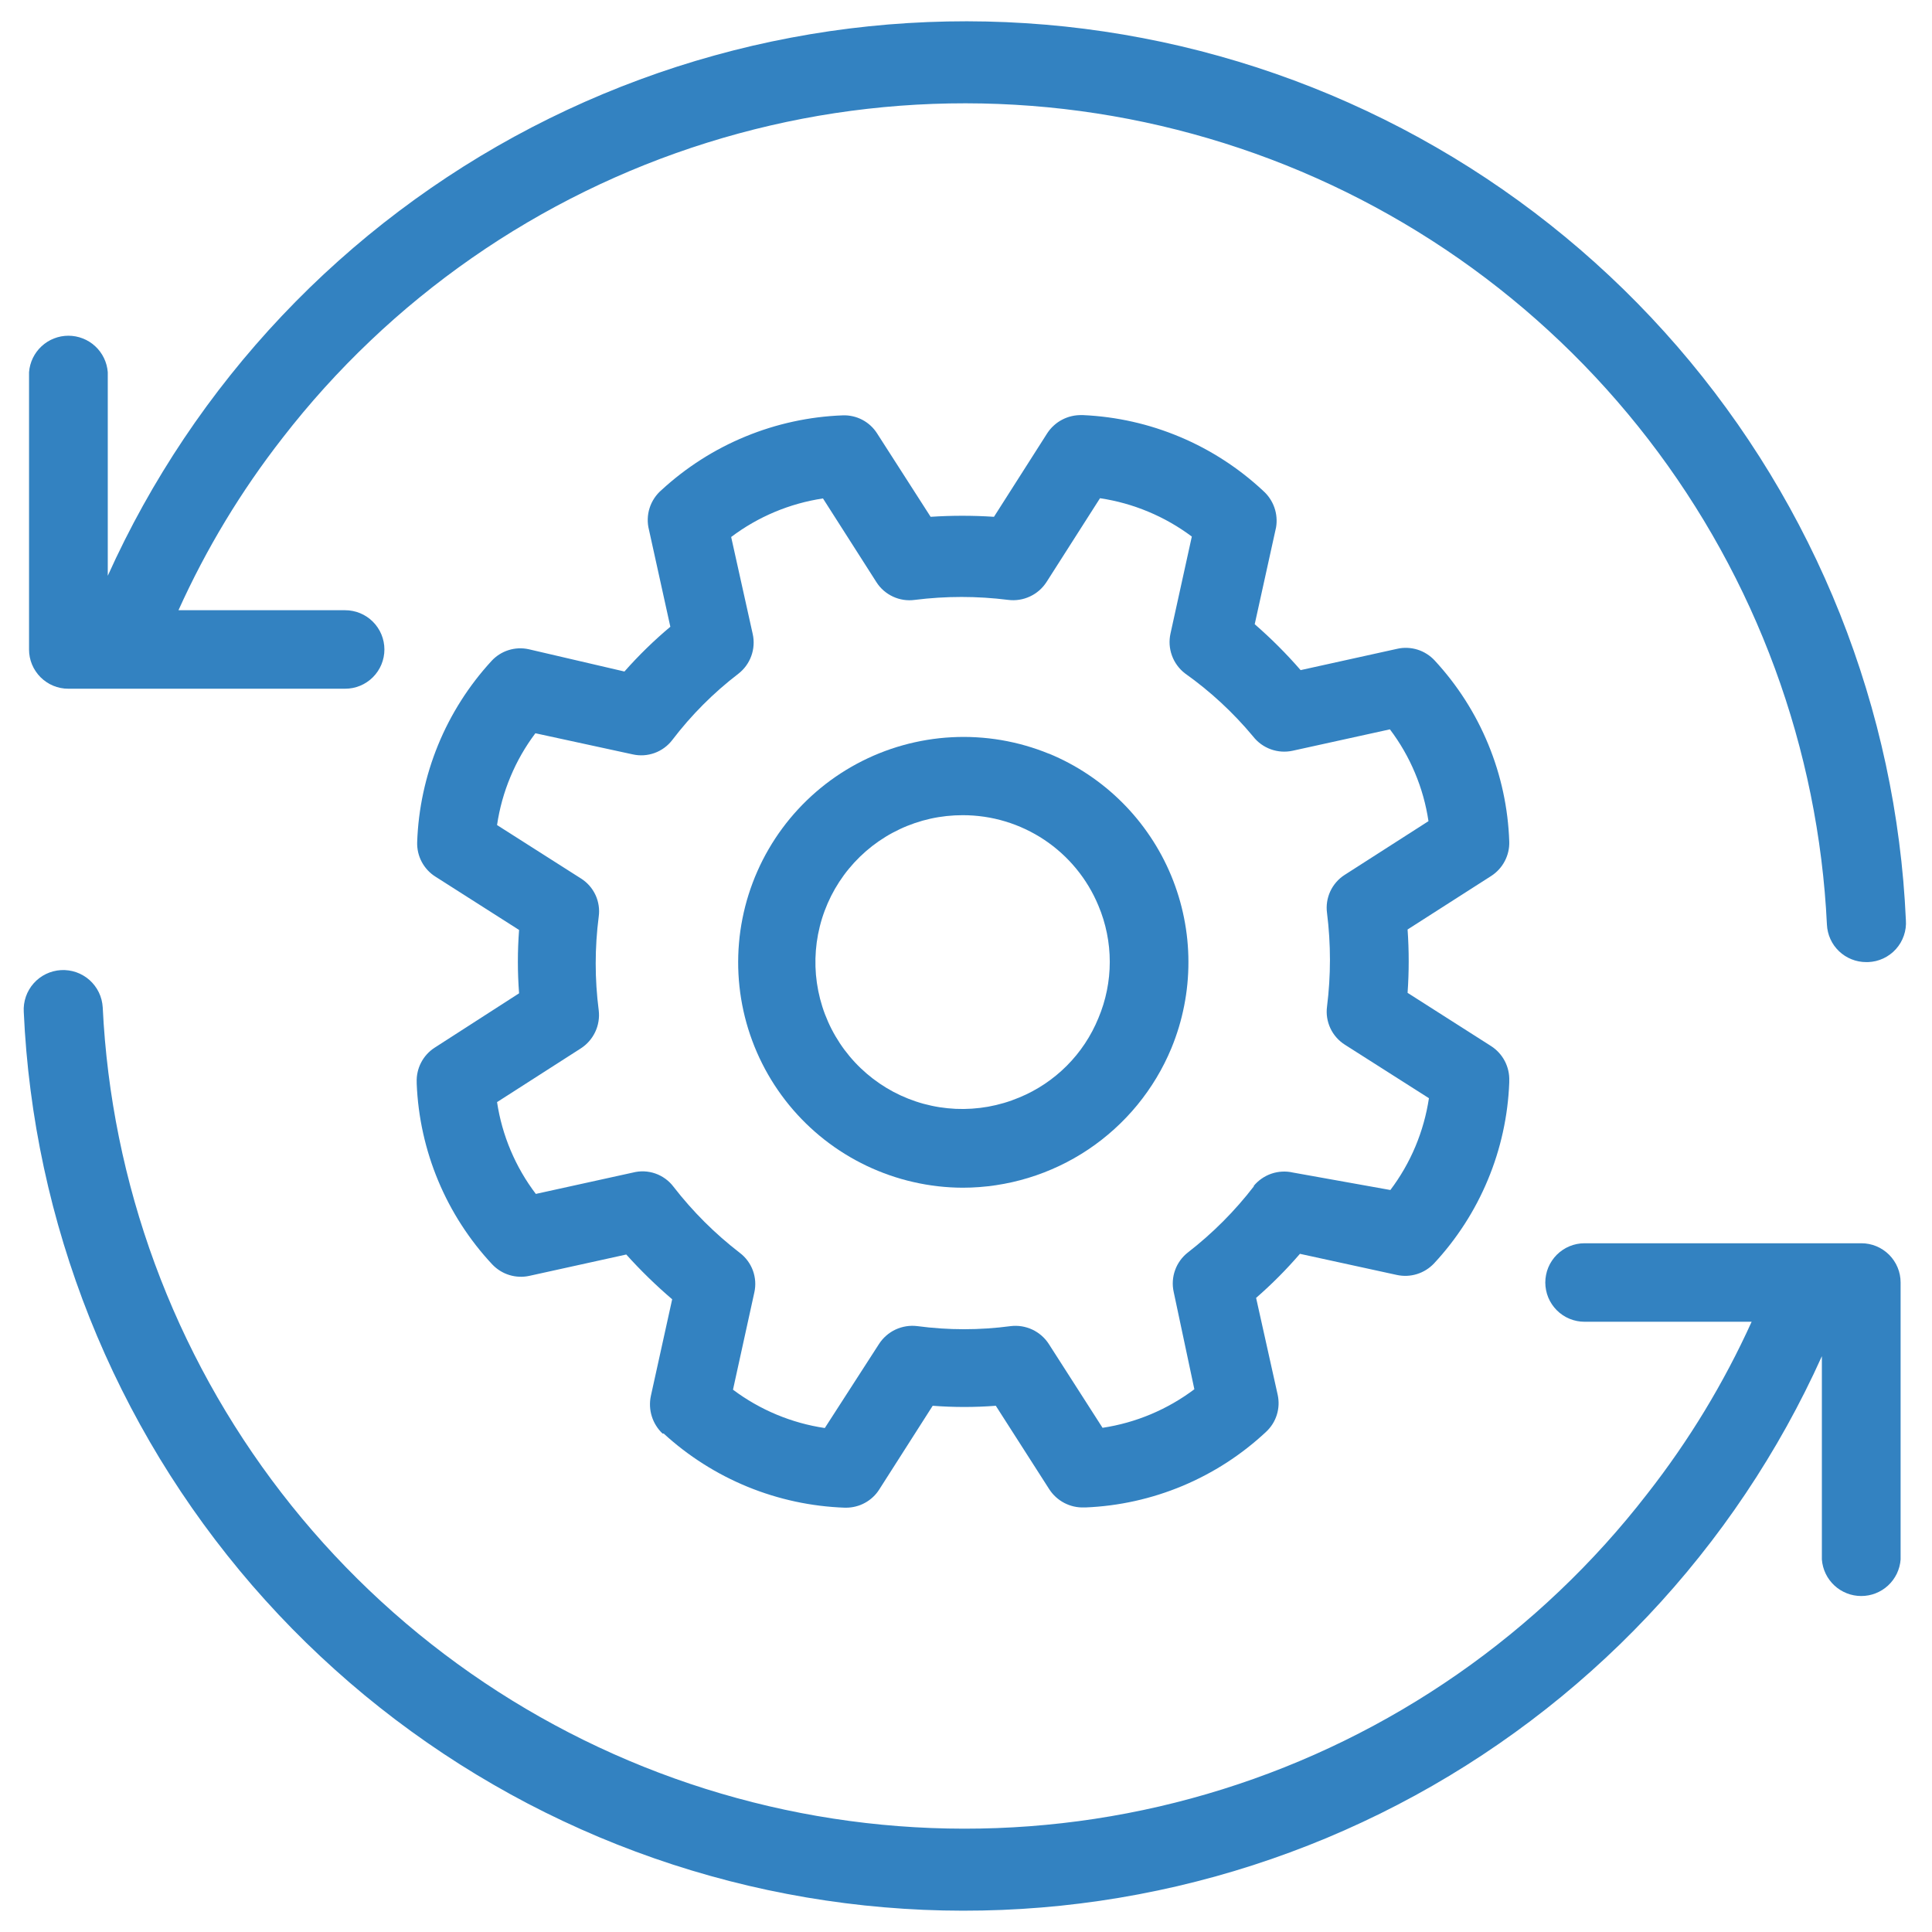 <svg xmlns="http://www.w3.org/2000/svg" xmlns:xlink="http://www.w3.org/1999/xlink" width="500" zoomAndPan="magnify" viewBox="0 0 375 375" height="500" preserveAspectRatio="xMidYMid meet" version="1.0"><defs><clipPath id="131a0bb197"><path d="M 4.613 188 L 369 188 L 369 371 L 4.613 371 Z M 4.613 188 " clip-rule="nonzero"/></clipPath></defs><path fill="#3382c1" d="M 13.254 133.68 L 66.984 133.68 C 67.484 133.68 67.98 133.633 68.473 133.535 C 68.961 133.438 69.438 133.293 69.902 133.102 C 70.363 132.914 70.805 132.68 71.219 132.398 C 71.637 132.121 72.023 131.805 72.375 131.453 C 72.73 131.098 73.047 130.715 73.324 130.297 C 73.605 129.883 73.84 129.441 74.031 128.98 C 74.223 128.516 74.367 128.039 74.465 127.551 C 74.562 127.059 74.613 126.562 74.613 126.062 C 74.613 125.562 74.562 125.066 74.465 124.574 C 74.367 124.082 74.223 123.605 74.031 123.145 C 73.84 122.684 73.605 122.242 73.324 121.828 C 73.047 121.41 72.73 121.023 72.375 120.672 C 72.023 120.316 71.637 120 71.219 119.723 C 70.805 119.445 70.363 119.211 69.902 119.02 C 69.438 118.828 68.961 118.684 68.473 118.59 C 67.98 118.492 67.484 118.441 66.984 118.445 L 34.641 118.445 C 40.035 106.504 46.762 95.363 54.82 85.031 C 57.422 81.668 60.148 78.41 62.996 75.258 C 65.848 72.105 68.812 69.062 71.895 66.137 C 74.973 63.207 78.16 60.402 81.457 57.715 C 84.75 55.031 88.141 52.477 91.633 50.047 C 95.121 47.621 98.695 45.328 102.359 43.176 C 106.023 41.02 109.766 39.008 113.582 37.137 C 117.398 35.266 121.281 33.543 125.227 31.969 C 129.176 30.395 133.176 28.973 137.234 27.703 C 141.289 26.434 145.387 25.32 149.531 24.359 C 153.672 23.402 157.84 22.602 162.043 21.961 C 166.246 21.324 170.465 20.844 174.703 20.523 C 178.941 20.203 183.188 20.047 187.438 20.051 C 191.688 20.055 195.93 20.219 200.168 20.547 C 204.406 20.871 208.625 21.359 212.824 22.008 C 217.027 22.656 221.195 23.461 225.336 24.426 C 229.473 25.395 233.57 26.516 237.625 27.793 C 241.68 29.07 245.68 30.496 249.625 32.078 C 253.566 33.66 257.449 35.391 261.262 37.266 C 265.074 39.145 268.812 41.164 272.469 43.324 C 276.129 45.484 279.703 47.785 283.188 50.215 C 286.672 52.648 290.059 55.211 293.348 57.902 C 296.641 60.594 299.82 63.406 302.898 66.34 C 305.973 69.273 308.934 72.32 311.777 75.477 C 314.621 78.637 317.34 81.898 319.938 85.266 C 322.531 88.629 324.996 92.09 327.328 95.645 C 329.66 99.195 331.855 102.832 333.91 106.555 C 335.965 110.273 337.875 114.066 339.645 117.934 C 341.41 121.797 343.027 125.723 344.496 129.715 C 345.965 133.703 347.277 137.742 348.438 141.828 C 349.598 145.918 350.602 150.047 351.449 154.211 C 352.293 158.375 352.98 162.566 353.508 166.785 C 354.035 171.004 354.402 175.234 354.605 179.48 C 354.629 179.965 354.695 180.441 354.812 180.914 C 354.926 181.387 355.082 181.844 355.285 182.285 C 355.488 182.727 355.727 183.145 356.008 183.543 C 356.293 183.938 356.609 184.301 356.961 184.637 C 357.312 184.973 357.691 185.27 358.098 185.531 C 358.508 185.797 358.938 186.016 359.391 186.195 C 359.84 186.379 360.305 186.512 360.781 186.605 C 361.258 186.695 361.738 186.742 362.223 186.742 L 362.582 186.742 C 363.094 186.723 363.598 186.656 364.098 186.539 C 364.594 186.418 365.078 186.25 365.543 186.035 C 366.008 185.82 366.445 185.559 366.855 185.254 C 367.27 184.953 367.648 184.609 367.992 184.227 C 368.332 183.848 368.637 183.438 368.895 182.996 C 369.156 182.555 369.367 182.09 369.535 181.605 C 369.703 181.121 369.82 180.625 369.887 180.117 C 369.953 179.609 369.969 179.098 369.93 178.59 C 369.816 176.047 369.648 173.508 369.43 170.977 C 369.211 168.441 368.938 165.914 368.609 163.391 C 368.285 160.867 367.906 158.352 367.477 155.844 C 367.043 153.34 366.562 150.84 366.027 148.355 C 365.492 145.867 364.902 143.395 364.266 140.93 C 363.625 138.469 362.938 136.02 362.195 133.59 C 361.453 131.156 360.664 128.738 359.82 126.336 C 358.98 123.938 358.09 121.555 357.148 119.191 C 356.207 116.828 355.215 114.488 354.176 112.164 C 353.137 109.844 352.051 107.543 350.914 105.27 C 349.777 102.992 348.598 100.738 347.367 98.512 C 346.137 96.285 344.863 94.086 343.543 91.914 C 342.219 89.738 340.855 87.594 339.441 85.477 C 338.031 83.359 336.578 81.273 335.078 79.219 C 333.582 77.164 332.043 75.141 330.457 73.148 C 328.875 71.156 327.254 69.199 325.59 67.273 C 323.922 65.352 322.219 63.465 320.477 61.609 C 318.734 59.758 316.953 57.945 315.133 56.164 C 313.312 54.387 311.457 52.648 309.566 50.949 C 307.676 49.246 305.75 47.586 303.789 45.969 C 301.828 44.348 299.832 42.77 297.805 41.23 C 295.777 39.695 293.719 38.203 291.629 36.75 C 289.543 35.301 287.422 33.895 285.273 32.531 C 283.125 31.168 280.949 29.852 278.746 28.582 C 276.543 27.309 274.316 26.086 272.062 24.906 C 269.805 23.73 267.527 22.598 265.227 21.516 C 262.926 20.434 260.602 19.398 258.258 18.41 C 255.914 17.426 253.547 16.488 251.164 15.602 C 248.781 14.715 246.379 13.879 243.961 13.09 C 241.539 12.305 239.105 11.566 236.656 10.883 C 234.207 10.199 231.746 9.562 229.27 8.98 C 226.793 8.398 224.305 7.867 221.805 7.391 C 219.309 6.914 216.801 6.484 214.285 6.113 C 211.77 5.738 209.246 5.418 206.715 5.148 C 204.188 4.883 201.652 4.668 199.113 4.504 C 196.574 4.34 194.035 4.23 191.492 4.176 C 188.949 4.121 186.406 4.117 183.863 4.168 C 181.32 4.219 178.777 4.32 176.238 4.477 C 173.699 4.633 171.164 4.84 168.637 5.105 C 166.105 5.367 163.582 5.68 161.066 6.047 C 158.547 6.414 156.039 6.836 153.539 7.309 C 151.039 7.781 148.551 8.305 146.074 8.879 C 143.598 9.457 141.133 10.086 138.68 10.766 C 136.23 11.441 133.793 12.172 131.375 12.953 C 128.953 13.734 126.551 14.566 124.164 15.449 C 121.777 16.328 119.41 17.262 117.062 18.242 C 114.715 19.223 112.391 20.25 110.086 21.328 C 107.781 22.406 105.5 23.531 103.242 24.703 C 100.984 25.875 98.754 27.094 96.547 28.359 C 94.344 29.625 92.164 30.938 90.012 32.293 C 87.859 33.652 85.738 35.055 83.645 36.5 C 81.551 37.945 79.488 39.434 77.461 40.965 C 75.43 42.496 73.43 44.07 71.465 45.684 C 69.5 47.301 67.57 48.957 65.676 50.652 C 63.777 52.348 61.918 54.082 60.094 55.855 C 58.273 57.629 56.488 59.441 54.738 61.289 C 52.992 63.137 51.281 65.02 49.613 66.941 C 47.945 68.859 46.316 70.812 44.73 72.801 C 43.141 74.789 41.598 76.809 40.094 78.859 C 38.59 80.914 37.129 82.996 35.715 85.109 C 34.297 87.223 32.926 89.363 31.602 91.535 C 30.273 93.703 28.992 95.902 27.758 98.125 C 26.523 100.352 25.336 102.598 24.195 104.871 C 23.055 107.145 21.961 109.441 20.918 111.762 L 20.918 72.246 C 20.879 71.766 20.801 71.297 20.676 70.836 C 20.551 70.375 20.387 69.926 20.176 69.496 C 19.969 69.066 19.723 68.656 19.438 68.273 C 19.152 67.887 18.836 67.531 18.484 67.207 C 18.133 66.883 17.754 66.594 17.352 66.336 C 16.945 66.082 16.52 65.867 16.074 65.695 C 15.629 65.52 15.172 65.387 14.699 65.297 C 14.23 65.211 13.754 65.164 13.277 65.164 C 12.797 65.164 12.324 65.211 11.852 65.297 C 11.383 65.387 10.926 65.52 10.48 65.695 C 10.035 65.867 9.609 66.082 9.203 66.336 C 8.797 66.594 8.418 66.883 8.07 67.207 C 7.719 67.531 7.398 67.887 7.117 68.273 C 6.832 68.656 6.586 69.066 6.375 69.496 C 6.168 69.926 6 70.375 5.879 70.836 C 5.754 71.297 5.672 71.766 5.637 72.246 L 5.637 126.062 C 5.637 126.562 5.684 127.059 5.781 127.547 C 5.879 128.039 6.023 128.516 6.215 128.977 C 6.406 129.441 6.641 129.879 6.922 130.293 C 7.199 130.711 7.516 131.094 7.867 131.449 C 8.223 131.801 8.605 132.117 9.023 132.395 C 9.438 132.676 9.875 132.91 10.34 133.102 C 10.801 133.293 11.277 133.438 11.77 133.535 C 12.258 133.633 12.754 133.68 13.254 133.68 Z M 13.254 133.68 " fill-opacity="1" fill-rule="nonzero"/><g clip-path="url(#131a0bb197)"><path fill="#3382c1" d="M 361.289 241.316 L 307.559 241.316 C 307.059 241.316 306.562 241.363 306.074 241.461 C 305.582 241.559 305.105 241.703 304.645 241.895 C 304.184 242.086 303.742 242.32 303.328 242.602 C 302.91 242.879 302.527 243.195 302.172 243.547 C 301.82 243.902 301.504 244.285 301.227 244.703 C 300.949 245.117 300.711 245.559 300.52 246.02 C 300.328 246.48 300.184 246.957 300.09 247.449 C 299.992 247.938 299.941 248.434 299.941 248.934 C 299.941 249.434 299.992 249.93 300.09 250.422 C 300.184 250.91 300.328 251.387 300.52 251.852 C 300.711 252.312 300.949 252.75 301.227 253.168 C 301.504 253.582 301.82 253.969 302.172 254.32 C 302.527 254.676 302.91 254.992 303.328 255.27 C 303.742 255.547 304.184 255.781 304.645 255.973 C 305.105 256.164 305.582 256.309 306.074 256.406 C 306.562 256.504 307.059 256.551 307.559 256.551 L 339.992 256.551 C 334.566 268.5 327.812 279.637 319.723 289.965 C 317.121 293.328 314.395 296.586 311.547 299.738 C 308.695 302.891 305.73 305.934 302.648 308.859 C 299.57 311.789 296.383 314.594 293.086 317.281 C 289.793 319.965 286.402 322.523 282.91 324.949 C 279.422 327.375 275.848 329.668 272.184 331.82 C 268.52 333.977 264.777 335.988 260.961 337.859 C 257.145 339.73 253.262 341.453 249.316 343.027 C 245.367 344.602 241.367 346.023 237.309 347.293 C 233.254 348.562 229.156 349.676 225.016 350.637 C 220.871 351.594 216.703 352.395 212.5 353.035 C 208.297 353.676 204.078 354.152 199.84 354.473 C 195.602 354.793 191.355 354.949 187.105 354.945 C 182.855 354.941 178.613 354.777 174.375 354.449 C 170.137 354.125 165.918 353.637 161.719 352.988 C 157.516 352.34 153.348 351.535 149.207 350.57 C 145.07 349.605 140.973 348.48 136.918 347.207 C 132.863 345.93 128.863 344.5 124.918 342.918 C 120.977 341.336 117.094 339.605 113.281 337.73 C 109.469 335.852 105.73 333.832 102.07 331.672 C 98.414 329.512 94.84 327.215 91.355 324.781 C 87.871 322.348 84.484 319.785 81.191 317.094 C 77.902 314.402 74.723 311.59 71.645 308.656 C 68.57 305.723 65.609 302.676 62.766 299.52 C 59.922 296.359 57.203 293.098 54.605 289.73 C 52.012 286.367 49.547 282.906 47.215 279.355 C 44.883 275.801 42.688 272.164 40.633 268.445 C 38.578 264.723 36.668 260.93 34.898 257.066 C 33.133 253.199 31.516 249.273 30.047 245.281 C 28.578 241.293 27.266 237.254 26.105 233.168 C 24.945 229.078 23.941 224.949 23.094 220.785 C 22.25 216.621 21.562 212.43 21.035 208.211 C 20.508 203.996 20.141 199.762 19.938 195.516 C 19.906 195.016 19.828 194.52 19.703 194.031 C 19.578 193.543 19.402 193.07 19.184 192.617 C 18.965 192.164 18.703 191.734 18.398 191.336 C 18.094 190.934 17.754 190.562 17.379 190.227 C 17.004 189.891 16.598 189.598 16.16 189.344 C 15.727 189.086 15.273 188.875 14.797 188.711 C 14.32 188.547 13.832 188.426 13.332 188.359 C 12.832 188.289 12.332 188.27 11.828 188.297 C 11.324 188.328 10.828 188.406 10.344 188.531 C 9.855 188.66 9.383 188.832 8.93 189.051 C 8.477 189.27 8.047 189.531 7.645 189.836 C 7.242 190.141 6.875 190.48 6.539 190.859 C 6.203 191.234 5.91 191.641 5.656 192.074 C 5.398 192.508 5.188 192.965 5.023 193.441 C 4.859 193.918 4.742 194.406 4.672 194.906 C 4.602 195.402 4.582 195.906 4.613 196.41 C 4.727 198.949 4.895 201.488 5.113 204.02 C 5.332 206.555 5.605 209.082 5.934 211.605 C 6.258 214.129 6.637 216.645 7.066 219.152 C 7.5 221.656 7.98 224.156 8.516 226.641 C 9.051 229.129 9.641 231.602 10.277 234.066 C 10.918 236.527 11.605 238.977 12.348 241.41 C 13.09 243.844 13.879 246.258 14.723 248.66 C 15.562 251.059 16.453 253.441 17.395 255.805 C 18.336 258.168 19.328 260.508 20.367 262.832 C 21.406 265.152 22.492 267.453 23.629 269.727 C 24.766 272.004 25.945 274.258 27.176 276.484 C 28.406 278.711 29.68 280.91 31 283.086 C 32.324 285.258 33.688 287.402 35.102 289.52 C 36.512 291.637 37.965 293.723 39.465 295.777 C 40.961 297.832 42.5 299.855 44.086 301.848 C 45.668 303.84 47.289 305.797 48.953 307.723 C 50.621 309.645 52.324 311.531 54.066 313.387 C 55.809 315.238 57.59 317.055 59.41 318.832 C 61.23 320.609 63.086 322.348 64.977 324.047 C 66.867 325.75 68.793 327.41 70.754 329.031 C 72.715 330.648 74.711 332.227 76.738 333.766 C 78.766 335.301 80.824 336.793 82.914 338.246 C 85 339.695 87.121 341.102 89.27 342.465 C 91.418 343.828 93.594 345.145 95.797 346.414 C 98 347.688 100.227 348.91 102.48 350.09 C 104.738 351.27 107.016 352.398 109.316 353.48 C 111.617 354.562 113.941 355.598 116.285 356.586 C 118.629 357.57 120.996 358.508 123.379 359.395 C 125.762 360.281 128.164 361.117 130.582 361.906 C 133.004 362.691 135.438 363.43 137.887 364.113 C 140.336 364.801 142.801 365.434 145.273 366.016 C 147.75 366.598 150.238 367.129 152.738 367.605 C 155.234 368.086 157.742 368.512 160.258 368.883 C 162.773 369.258 165.297 369.578 167.828 369.848 C 170.355 370.113 172.891 370.328 175.43 370.492 C 177.969 370.656 180.508 370.766 183.051 370.82 C 185.594 370.875 188.137 370.879 190.68 370.828 C 193.223 370.781 195.766 370.676 198.305 370.52 C 200.844 370.363 203.379 370.156 205.906 369.895 C 208.438 369.629 210.961 369.316 213.477 368.949 C 215.996 368.582 218.504 368.16 221.004 367.688 C 223.504 367.215 225.992 366.691 228.469 366.117 C 230.945 365.539 233.41 364.91 235.863 364.234 C 238.312 363.555 240.75 362.824 243.168 362.043 C 245.59 361.262 247.992 360.43 250.379 359.547 C 252.766 358.668 255.133 357.734 257.48 356.758 C 259.828 355.777 262.152 354.746 264.457 353.668 C 266.762 352.594 269.043 351.469 271.301 350.293 C 273.559 349.121 275.789 347.902 277.996 346.637 C 280.199 345.371 282.379 344.059 284.531 342.703 C 286.684 341.344 288.805 339.945 290.898 338.496 C 292.992 337.051 295.055 335.562 297.082 334.031 C 299.113 332.5 301.113 330.926 303.078 329.312 C 305.043 327.695 306.973 326.039 308.867 324.344 C 310.766 322.648 312.625 320.914 314.449 319.141 C 316.27 317.367 318.055 315.555 319.805 313.707 C 321.551 311.859 323.262 309.977 324.93 308.055 C 326.598 306.137 328.227 304.184 329.812 302.195 C 331.402 300.207 332.945 298.188 334.449 296.137 C 335.953 294.082 337.414 292 338.828 289.887 C 340.246 287.773 341.617 285.633 342.941 283.461 C 344.27 281.293 345.551 279.094 346.785 276.871 C 348.02 274.648 349.207 272.398 350.348 270.125 C 351.488 267.852 352.582 265.555 353.625 263.234 L 353.625 302.707 C 353.664 303.184 353.742 303.656 353.867 304.117 C 353.992 304.578 354.156 305.023 354.367 305.457 C 354.574 305.887 354.82 306.297 355.105 306.68 C 355.391 307.066 355.707 307.418 356.059 307.746 C 356.41 308.07 356.789 308.359 357.191 308.613 C 357.598 308.867 358.023 309.082 358.469 309.258 C 358.914 309.434 359.371 309.566 359.844 309.652 C 360.312 309.742 360.789 309.785 361.266 309.785 C 361.746 309.785 362.219 309.742 362.691 309.652 C 363.16 309.566 363.617 309.434 364.062 309.258 C 364.508 309.082 364.934 308.867 365.34 308.613 C 365.746 308.359 366.125 308.07 366.473 307.746 C 366.824 307.418 367.145 307.066 367.426 306.68 C 367.711 306.297 367.957 305.887 368.168 305.457 C 368.375 305.023 368.539 304.578 368.664 304.117 C 368.789 303.656 368.871 303.184 368.906 302.707 L 368.906 248.934 C 368.906 248.434 368.859 247.938 368.762 247.449 C 368.664 246.957 368.52 246.48 368.328 246.02 C 368.137 245.559 367.902 245.117 367.621 244.703 C 367.344 244.285 367.027 243.902 366.676 243.547 C 366.32 243.195 365.938 242.879 365.52 242.602 C 365.105 242.32 364.668 242.086 364.203 241.895 C 363.742 241.703 363.266 241.559 362.773 241.461 C 362.285 241.363 361.789 241.316 361.289 241.316 Z M 361.289 241.316 " fill-opacity="1" fill-rule="nonzero"/></g><path fill="#3382c1" d="M 203.578 146.289 C 202.832 145.984 202.082 145.699 201.32 145.438 C 200.562 145.176 199.797 144.934 199.023 144.715 C 198.25 144.492 197.473 144.293 196.688 144.117 C 195.906 143.938 195.117 143.785 194.324 143.648 C 193.531 143.516 192.738 143.402 191.938 143.312 C 191.141 143.223 190.34 143.156 189.535 143.109 C 188.734 143.062 187.93 143.039 187.129 143.035 C 186.324 143.035 185.52 143.055 184.719 143.098 C 183.914 143.141 183.113 143.203 182.316 143.289 C 181.516 143.379 180.723 143.484 179.93 143.617 C 179.137 143.746 178.348 143.898 177.562 144.074 C 176.777 144.246 175.996 144.441 175.223 144.66 C 174.449 144.875 173.684 145.113 172.922 145.371 C 172.16 145.633 171.406 145.91 170.664 146.211 C 169.918 146.512 169.18 146.832 168.453 147.176 C 167.727 147.516 167.008 147.875 166.301 148.258 C 165.594 148.637 164.895 149.039 164.211 149.457 C 163.523 149.875 162.852 150.312 162.188 150.77 C 161.527 151.227 160.879 151.699 160.242 152.191 C 159.609 152.684 158.988 153.191 158.379 153.719 C 157.773 154.246 157.18 154.789 156.602 155.348 C 156.023 155.906 155.461 156.48 154.918 157.07 C 154.371 157.66 153.84 158.266 153.328 158.883 C 152.816 159.504 152.32 160.133 151.844 160.781 C 151.367 161.426 150.906 162.086 150.465 162.758 C 150.023 163.43 149.602 164.113 149.199 164.809 C 148.793 165.504 148.41 166.207 148.043 166.926 C 147.68 167.641 147.336 168.367 147.012 169.102 C 146.684 169.836 146.379 170.578 146.098 171.332 C 145.812 172.082 145.551 172.844 145.309 173.609 C 145.066 174.375 144.844 175.148 144.645 175.926 C 144.445 176.703 144.27 177.488 144.113 178.277 C 143.957 179.062 143.82 179.855 143.707 180.652 C 143.594 181.449 143.504 182.246 143.438 183.047 C 143.367 183.848 143.32 184.648 143.297 185.453 C 143.273 186.254 143.27 187.059 143.289 187.863 C 143.309 188.664 143.352 189.469 143.414 190.27 C 143.48 191.07 143.566 191.867 143.672 192.664 C 143.781 193.461 143.91 194.254 144.062 195.043 C 144.215 195.832 144.387 196.617 144.582 197.398 C 144.777 198.176 144.992 198.949 145.23 199.719 C 145.469 200.484 145.727 201.246 146.008 202 C 146.285 202.754 146.586 203.5 146.906 204.234 C 147.227 204.973 147.566 205.699 147.93 206.418 C 148.289 207.137 148.668 207.844 149.07 208.543 C 149.469 209.238 149.887 209.926 150.324 210.598 C 150.762 211.273 151.219 211.934 151.691 212.582 C 152.164 213.234 152.656 213.867 153.164 214.488 C 153.676 215.113 154.199 215.719 154.742 216.312 C 155.285 216.906 155.844 217.484 156.418 218.047 C 156.992 218.609 157.582 219.152 158.184 219.684 C 158.789 220.215 159.406 220.727 160.039 221.223 C 160.672 221.719 161.32 222.195 161.977 222.656 C 162.637 223.117 163.309 223.559 163.992 223.98 C 164.676 224.402 165.367 224.809 166.074 225.191 C 166.781 225.578 167.496 225.941 168.223 226.289 C 168.945 226.633 169.68 226.957 170.426 227.262 C 171.168 227.566 171.918 227.852 172.68 228.117 C 173.438 228.379 174.203 228.621 174.977 228.844 C 175.75 229.066 176.527 229.266 177.312 229.441 C 178.094 229.621 178.883 229.777 179.676 229.914 C 180.465 230.047 181.262 230.16 182.059 230.254 C 182.859 230.344 183.66 230.414 184.461 230.461 C 185.266 230.508 186.066 230.531 186.871 230.535 C 189.027 230.531 191.172 230.371 193.301 230.051 C 195.434 229.73 197.531 229.258 199.594 228.629 C 201.656 228 203.66 227.227 205.609 226.301 C 207.559 225.379 209.426 224.32 211.219 223.121 C 213.012 221.922 214.703 220.598 216.301 219.148 C 217.898 217.703 219.383 216.145 220.75 214.48 C 222.117 212.812 223.355 211.055 224.465 209.207 C 225.574 207.359 226.543 205.438 227.367 203.449 C 227.914 202.121 228.395 200.773 228.809 199.402 C 229.223 198.031 229.566 196.641 229.844 195.234 C 230.121 193.828 230.332 192.414 230.469 190.984 C 230.605 189.559 230.676 188.129 230.672 186.695 C 230.672 185.262 230.598 183.832 230.457 182.406 C 230.316 180.98 230.102 179.566 229.82 178.16 C 229.539 176.754 229.191 175.367 228.773 173.996 C 228.355 172.625 227.871 171.277 227.324 169.953 C 226.773 168.633 226.16 167.336 225.484 166.074 C 224.805 164.812 224.07 163.582 223.27 162.395 C 222.473 161.203 221.621 160.055 220.711 158.945 C 219.801 157.84 218.84 156.777 217.824 155.766 C 216.809 154.754 215.75 153.793 214.641 152.883 C 213.531 151.977 212.383 151.125 211.188 150.328 C 209.996 149.531 208.77 148.797 207.504 148.121 C 206.242 147.449 204.945 146.836 203.621 146.289 Z M 213.199 197.613 C 212.492 199.34 211.625 200.984 210.59 202.543 C 209.559 204.098 208.383 205.539 207.062 206.863 C 205.742 208.184 204.305 209.363 202.754 210.402 C 201.199 211.441 199.559 212.316 197.832 213.027 C 196.859 213.434 195.867 213.789 194.859 214.086 C 193.848 214.383 192.824 214.625 191.789 214.812 C 190.75 214.996 189.707 215.121 188.656 215.191 C 187.605 215.262 186.555 215.273 185.5 215.227 C 184.449 215.176 183.402 215.07 182.363 214.91 C 181.32 214.746 180.293 214.523 179.277 214.25 C 178.262 213.973 177.262 213.637 176.285 213.25 C 175.305 212.863 174.352 212.422 173.418 211.93 C 172.488 211.434 171.59 210.891 170.719 210.297 C 169.848 209.703 169.016 209.066 168.215 208.379 C 167.414 207.691 166.656 206.965 165.938 206.195 C 165.219 205.426 164.547 204.617 163.914 203.773 C 163.285 202.93 162.707 202.051 162.176 201.145 C 161.641 200.234 161.16 199.297 160.734 198.336 C 160.305 197.375 159.93 196.391 159.613 195.387 C 159.293 194.383 159.031 193.367 158.824 192.332 C 158.617 191.301 158.469 190.258 158.375 189.211 C 158.285 188.16 158.254 187.109 158.277 186.055 C 158.305 185.004 158.387 183.953 158.527 182.91 C 158.668 181.867 158.867 180.836 159.125 179.812 C 159.379 178.793 159.691 177.785 160.059 176.801 C 160.426 175.812 160.848 174.848 161.32 173.906 C 161.793 172.969 162.32 172.055 162.895 171.172 C 163.469 170.293 164.09 169.441 164.762 168.629 C 165.43 167.816 166.141 167.043 166.895 166.309 C 167.652 165.574 168.445 164.883 169.273 164.234 C 170.105 163.59 170.973 162.988 171.867 162.438 C 172.766 161.887 173.691 161.391 174.645 160.941 C 175.598 160.492 176.574 160.098 177.57 159.758 C 178.566 159.418 179.578 159.133 180.605 158.906 C 181.637 158.676 182.672 158.508 183.719 158.395 C 184.766 158.281 185.816 158.227 186.871 158.227 C 188.27 158.227 189.664 158.328 191.051 158.531 C 192.434 158.734 193.797 159.039 195.141 159.445 C 196.48 159.848 197.785 160.352 199.051 160.949 C 200.316 161.547 201.535 162.23 202.699 163.008 C 203.863 163.785 204.965 164.645 206.004 165.582 C 207.043 166.523 208.008 167.535 208.898 168.617 C 209.785 169.699 210.594 170.84 211.312 172.039 C 212.035 173.242 212.664 174.488 213.199 175.781 C 213.93 177.508 214.477 179.293 214.848 181.129 C 215.219 182.965 215.406 184.82 215.406 186.695 C 215.406 188.57 215.219 190.426 214.848 192.266 C 214.477 194.102 213.93 195.883 213.199 197.613 Z M 213.199 197.613 " fill-opacity="1" fill-rule="nonzero"/><path fill="#3382c1" d="M 252.316 243.367 L 271.117 247.465 C 271.762 247.605 272.418 247.664 273.078 247.637 C 273.738 247.609 274.387 247.496 275.02 247.301 C 275.652 247.105 276.25 246.832 276.809 246.484 C 277.371 246.133 277.879 245.719 278.336 245.238 C 280.547 242.863 282.531 240.312 284.289 237.582 C 286.047 234.855 287.547 231.992 288.793 228.996 C 290.043 226 291.016 222.918 291.711 219.75 C 292.41 216.578 292.82 213.371 292.945 210.129 L 292.945 209.773 C 292.969 209.109 292.906 208.453 292.758 207.805 C 292.609 207.156 292.383 206.535 292.074 205.945 C 291.766 205.355 291.387 204.816 290.938 204.324 C 290.488 203.836 289.984 203.406 289.426 203.047 L 273.211 192.711 C 273.5 188.613 273.5 184.512 273.211 180.414 L 289.426 170.035 C 289.984 169.676 290.488 169.254 290.934 168.766 C 291.383 168.277 291.758 167.742 292.066 167.156 C 292.375 166.57 292.605 165.957 292.754 165.312 C 292.902 164.668 292.969 164.012 292.945 163.352 C 292.836 160.109 292.438 156.902 291.754 153.73 C 291.07 150.559 290.109 147.473 288.871 144.473 C 287.637 141.473 286.145 138.605 284.398 135.871 C 282.648 133.137 280.672 130.582 278.469 128.199 C 278.016 127.711 277.508 127.285 276.941 126.93 C 276.379 126.57 275.777 126.293 275.141 126.094 C 274.504 125.895 273.852 125.781 273.184 125.754 C 272.516 125.723 271.859 125.781 271.207 125.93 L 252.449 130.07 C 249.691 126.891 246.719 123.922 243.539 121.16 L 247.684 102.359 C 247.793 101.715 247.82 101.062 247.762 100.406 C 247.707 99.754 247.57 99.117 247.352 98.496 C 247.133 97.879 246.84 97.293 246.473 96.75 C 246.109 96.203 245.68 95.715 245.188 95.277 C 242.828 93.07 240.289 91.086 237.574 89.328 C 234.863 87.57 232.016 86.062 229.035 84.809 C 226.055 83.555 222.988 82.57 219.836 81.859 C 216.684 81.148 213.488 80.723 210.262 80.574 L 209.992 80.574 C 209.328 80.555 208.672 80.621 208.023 80.77 C 207.375 80.918 206.758 81.148 206.168 81.457 C 205.578 81.762 205.039 82.141 204.547 82.59 C 204.055 83.035 203.629 83.539 203.266 84.094 L 192.93 100.312 C 188.832 100.043 184.73 100.043 180.633 100.312 L 170.254 84.141 C 169.898 83.578 169.477 83.074 168.992 82.625 C 168.504 82.176 167.969 81.797 167.383 81.488 C 166.797 81.18 166.18 80.949 165.531 80.805 C 164.887 80.656 164.234 80.594 163.57 80.621 C 160.328 80.742 157.125 81.145 153.953 81.836 C 150.785 82.523 147.703 83.488 144.703 84.723 C 141.703 85.957 138.836 87.445 136.102 89.188 C 133.367 90.934 130.805 92.902 128.418 95.098 C 127.871 95.566 127.398 96.098 127.004 96.695 C 126.605 97.297 126.297 97.938 126.082 98.625 C 125.863 99.309 125.746 100.012 125.727 100.73 C 125.707 101.449 125.789 102.156 125.969 102.852 L 130.113 121.652 C 126.926 124.328 123.957 127.223 121.203 130.34 L 102.625 126.016 C 101.977 125.875 101.32 125.816 100.656 125.844 C 99.992 125.875 99.344 125.988 98.711 126.188 C 98.078 126.387 97.48 126.664 96.922 127.02 C 96.359 127.379 95.855 127.801 95.406 128.289 C 93.207 130.68 91.238 133.242 89.496 135.98 C 87.754 138.719 86.266 141.59 85.035 144.594 C 83.805 147.598 82.848 150.684 82.164 153.859 C 81.48 157.031 81.082 160.242 80.973 163.484 C 80.953 164.148 81.02 164.805 81.168 165.453 C 81.32 166.098 81.551 166.715 81.863 167.301 C 82.176 167.887 82.559 168.422 83.012 168.91 C 83.465 169.395 83.973 169.816 84.535 170.168 L 100.754 180.504 C 100.441 184.602 100.441 188.699 100.754 192.801 L 84.359 203.359 C 83.801 203.719 83.297 204.145 82.852 204.637 C 82.406 205.129 82.031 205.668 81.727 206.262 C 81.422 206.852 81.195 207.469 81.055 208.117 C 80.91 208.766 80.855 209.422 80.883 210.086 L 80.883 210.352 C 81.016 213.594 81.43 216.797 82.133 219.965 C 82.836 223.129 83.812 226.207 85.062 229.199 C 86.312 232.191 87.816 235.051 89.578 237.773 C 91.34 240.5 93.324 243.047 95.539 245.414 C 95.996 245.895 96.504 246.312 97.062 246.66 C 97.625 247.012 98.223 247.285 98.855 247.48 C 99.488 247.676 100.137 247.785 100.797 247.812 C 101.457 247.84 102.109 247.785 102.758 247.641 L 121.559 243.5 C 124.336 246.59 127.309 249.488 130.469 252.188 L 126.324 270.988 C 126.188 271.641 126.137 272.297 126.168 272.965 C 126.199 273.629 126.316 274.277 126.516 274.914 C 126.715 275.551 126.988 276.148 127.344 276.715 C 127.695 277.281 128.113 277.793 128.598 278.25 L 128.82 278.25 C 131.207 280.438 133.77 282.402 136.508 284.137 C 139.242 285.875 142.109 287.355 145.109 288.586 C 148.109 289.812 151.191 290.766 154.359 291.449 C 157.527 292.129 160.734 292.527 163.973 292.641 L 164.238 292.641 C 164.879 292.637 165.508 292.559 166.125 292.398 C 166.746 292.242 167.336 292.008 167.895 291.699 C 168.457 291.391 168.973 291.02 169.438 290.582 C 169.906 290.148 170.309 289.66 170.652 289.121 L 181.035 272.859 C 185.117 273.172 189.203 273.172 193.285 272.859 L 203.668 289.074 C 204.031 289.637 204.461 290.141 204.957 290.59 C 205.453 291.039 205.996 291.418 206.59 291.727 C 207.184 292.035 207.805 292.262 208.457 292.41 C 209.109 292.555 209.77 292.617 210.438 292.594 L 210.707 292.594 C 213.941 292.461 217.141 292.043 220.305 291.34 C 223.465 290.637 226.543 289.66 229.531 288.41 C 232.52 287.156 235.371 285.652 238.094 283.895 C 240.812 282.137 243.355 280.148 245.723 277.938 C 246.211 277.488 246.633 276.984 246.992 276.422 C 247.348 275.863 247.625 275.266 247.824 274.633 C 248.023 274 248.137 273.352 248.168 272.688 C 248.195 272.023 248.137 271.367 247.996 270.719 L 243.809 251.918 C 246.848 249.273 249.684 246.422 252.316 243.367 Z M 243.406 230.223 C 239.68 235.062 235.402 239.352 230.574 243.098 C 230.008 243.539 229.508 244.055 229.086 244.637 C 228.664 245.219 228.328 245.852 228.086 246.531 C 227.84 247.207 227.695 247.906 227.648 248.625 C 227.602 249.344 227.656 250.059 227.812 250.762 L 231.824 269.652 C 229.211 271.617 226.395 273.234 223.379 274.504 C 220.363 275.77 217.238 276.648 214.004 277.137 L 203.578 260.875 C 203.188 260.266 202.719 259.727 202.176 259.25 C 201.629 258.773 201.031 258.383 200.379 258.074 C 199.723 257.77 199.039 257.559 198.328 257.441 C 197.613 257.328 196.898 257.312 196.184 257.398 C 190.137 258.203 184.094 258.203 178.051 257.398 C 177.328 257.309 176.609 257.32 175.891 257.434 C 175.176 257.547 174.484 257.758 173.828 258.062 C 173.168 258.371 172.566 258.762 172.02 259.242 C 171.473 259.719 171.004 260.262 170.609 260.875 L 160.094 277.18 C 156.863 276.699 153.738 275.828 150.723 274.57 C 147.707 273.309 144.891 271.699 142.273 269.738 L 146.418 250.852 C 146.574 250.145 146.629 249.43 146.582 248.707 C 146.531 247.988 146.383 247.289 146.137 246.609 C 145.887 245.93 145.547 245.301 145.117 244.719 C 144.688 244.137 144.188 243.625 143.609 243.188 C 138.773 239.461 134.48 235.184 130.734 230.355 C 130.289 229.762 129.766 229.246 129.164 228.809 C 128.562 228.371 127.914 228.027 127.211 227.781 C 126.512 227.535 125.789 227.398 125.043 227.363 C 124.301 227.332 123.57 227.41 122.852 227.594 L 104.004 231.738 C 102.023 229.129 100.398 226.316 99.121 223.301 C 97.848 220.281 96.965 217.156 96.477 213.918 L 112.738 203.492 C 113.344 203.102 113.887 202.633 114.359 202.09 C 114.836 201.547 115.227 200.945 115.535 200.293 C 115.844 199.641 116.055 198.957 116.168 198.242 C 116.285 197.527 116.297 196.812 116.211 196.098 C 115.43 190.039 115.43 183.98 116.211 177.918 C 116.312 177.203 116.309 176.488 116.199 175.773 C 116.094 175.059 115.891 174.375 115.586 173.719 C 115.281 173.062 114.891 172.461 114.414 171.918 C 113.938 171.375 113.391 170.91 112.781 170.523 L 96.477 160.145 C 96.953 156.91 97.82 153.785 99.082 150.77 C 100.34 147.75 101.953 144.938 103.918 142.324 L 122.805 146.422 C 123.508 146.582 124.223 146.637 124.941 146.594 C 125.66 146.547 126.363 146.402 127.039 146.16 C 127.719 145.914 128.352 145.578 128.934 145.152 C 129.516 144.73 130.027 144.23 130.469 143.66 C 134.176 138.797 138.449 134.508 143.301 130.785 C 143.875 130.34 144.375 129.828 144.805 129.242 C 145.234 128.656 145.574 128.02 145.82 127.34 C 146.07 126.656 146.219 125.953 146.266 125.227 C 146.316 124.504 146.262 123.785 146.105 123.078 L 141.918 104.23 C 144.531 102.262 147.344 100.641 150.359 99.375 C 153.379 98.109 156.504 97.234 159.738 96.746 L 170.121 113.008 C 170.512 113.621 170.98 114.164 171.527 114.641 C 172.078 115.113 172.68 115.504 173.34 115.809 C 173.996 116.113 174.688 116.32 175.402 116.426 C 176.121 116.531 176.84 116.539 177.559 116.438 C 183.602 115.68 189.648 115.68 195.691 116.438 C 196.414 116.531 197.133 116.52 197.848 116.406 C 198.566 116.293 199.254 116.082 199.914 115.773 C 200.57 115.469 201.176 115.074 201.723 114.598 C 202.27 114.121 202.738 113.574 203.133 112.965 L 213.512 96.703 C 216.742 97.188 219.867 98.059 222.883 99.32 C 225.898 100.578 228.715 102.188 231.332 104.145 L 227.188 122.988 C 227.035 123.699 226.98 124.414 227.027 125.141 C 227.078 125.863 227.227 126.566 227.477 127.25 C 227.723 127.93 228.062 128.566 228.492 129.152 C 228.918 129.738 229.422 130.254 229.996 130.695 C 234.938 134.207 239.348 138.289 243.227 142.945 C 243.676 143.52 244.191 144.016 244.777 144.441 C 245.363 144.863 246 145.199 246.684 145.445 C 247.363 145.688 248.066 145.832 248.789 145.879 C 249.512 145.922 250.227 145.867 250.934 145.711 L 269.781 141.566 C 271.754 144.176 273.375 146.988 274.641 150.008 C 275.91 153.023 276.785 156.148 277.266 159.387 L 261.004 169.812 C 260.395 170.199 259.852 170.668 259.379 171.211 C 258.902 171.754 258.512 172.352 258.207 173.008 C 257.906 173.664 257.699 174.348 257.59 175.062 C 257.484 175.777 257.477 176.492 257.574 177.207 C 258.332 183.266 258.332 189.324 257.574 195.383 C 257.48 196.102 257.488 196.82 257.598 197.535 C 257.711 198.25 257.922 198.934 258.227 199.59 C 258.535 200.246 258.93 200.844 259.41 201.387 C 259.891 201.93 260.434 202.395 261.047 202.781 L 277.355 213.16 C 276.867 216.395 275.992 219.52 274.727 222.539 C 273.461 225.555 271.84 228.367 269.871 230.98 L 250.98 227.594 C 250.281 227.434 249.574 227.371 248.859 227.41 C 248.145 227.445 247.449 227.582 246.773 227.812 C 246.094 228.047 245.465 228.367 244.875 228.777 C 244.289 229.184 243.77 229.668 243.316 230.223 Z M 243.406 230.223 " fill-opacity="1" fill-rule="nonzero"/></svg>